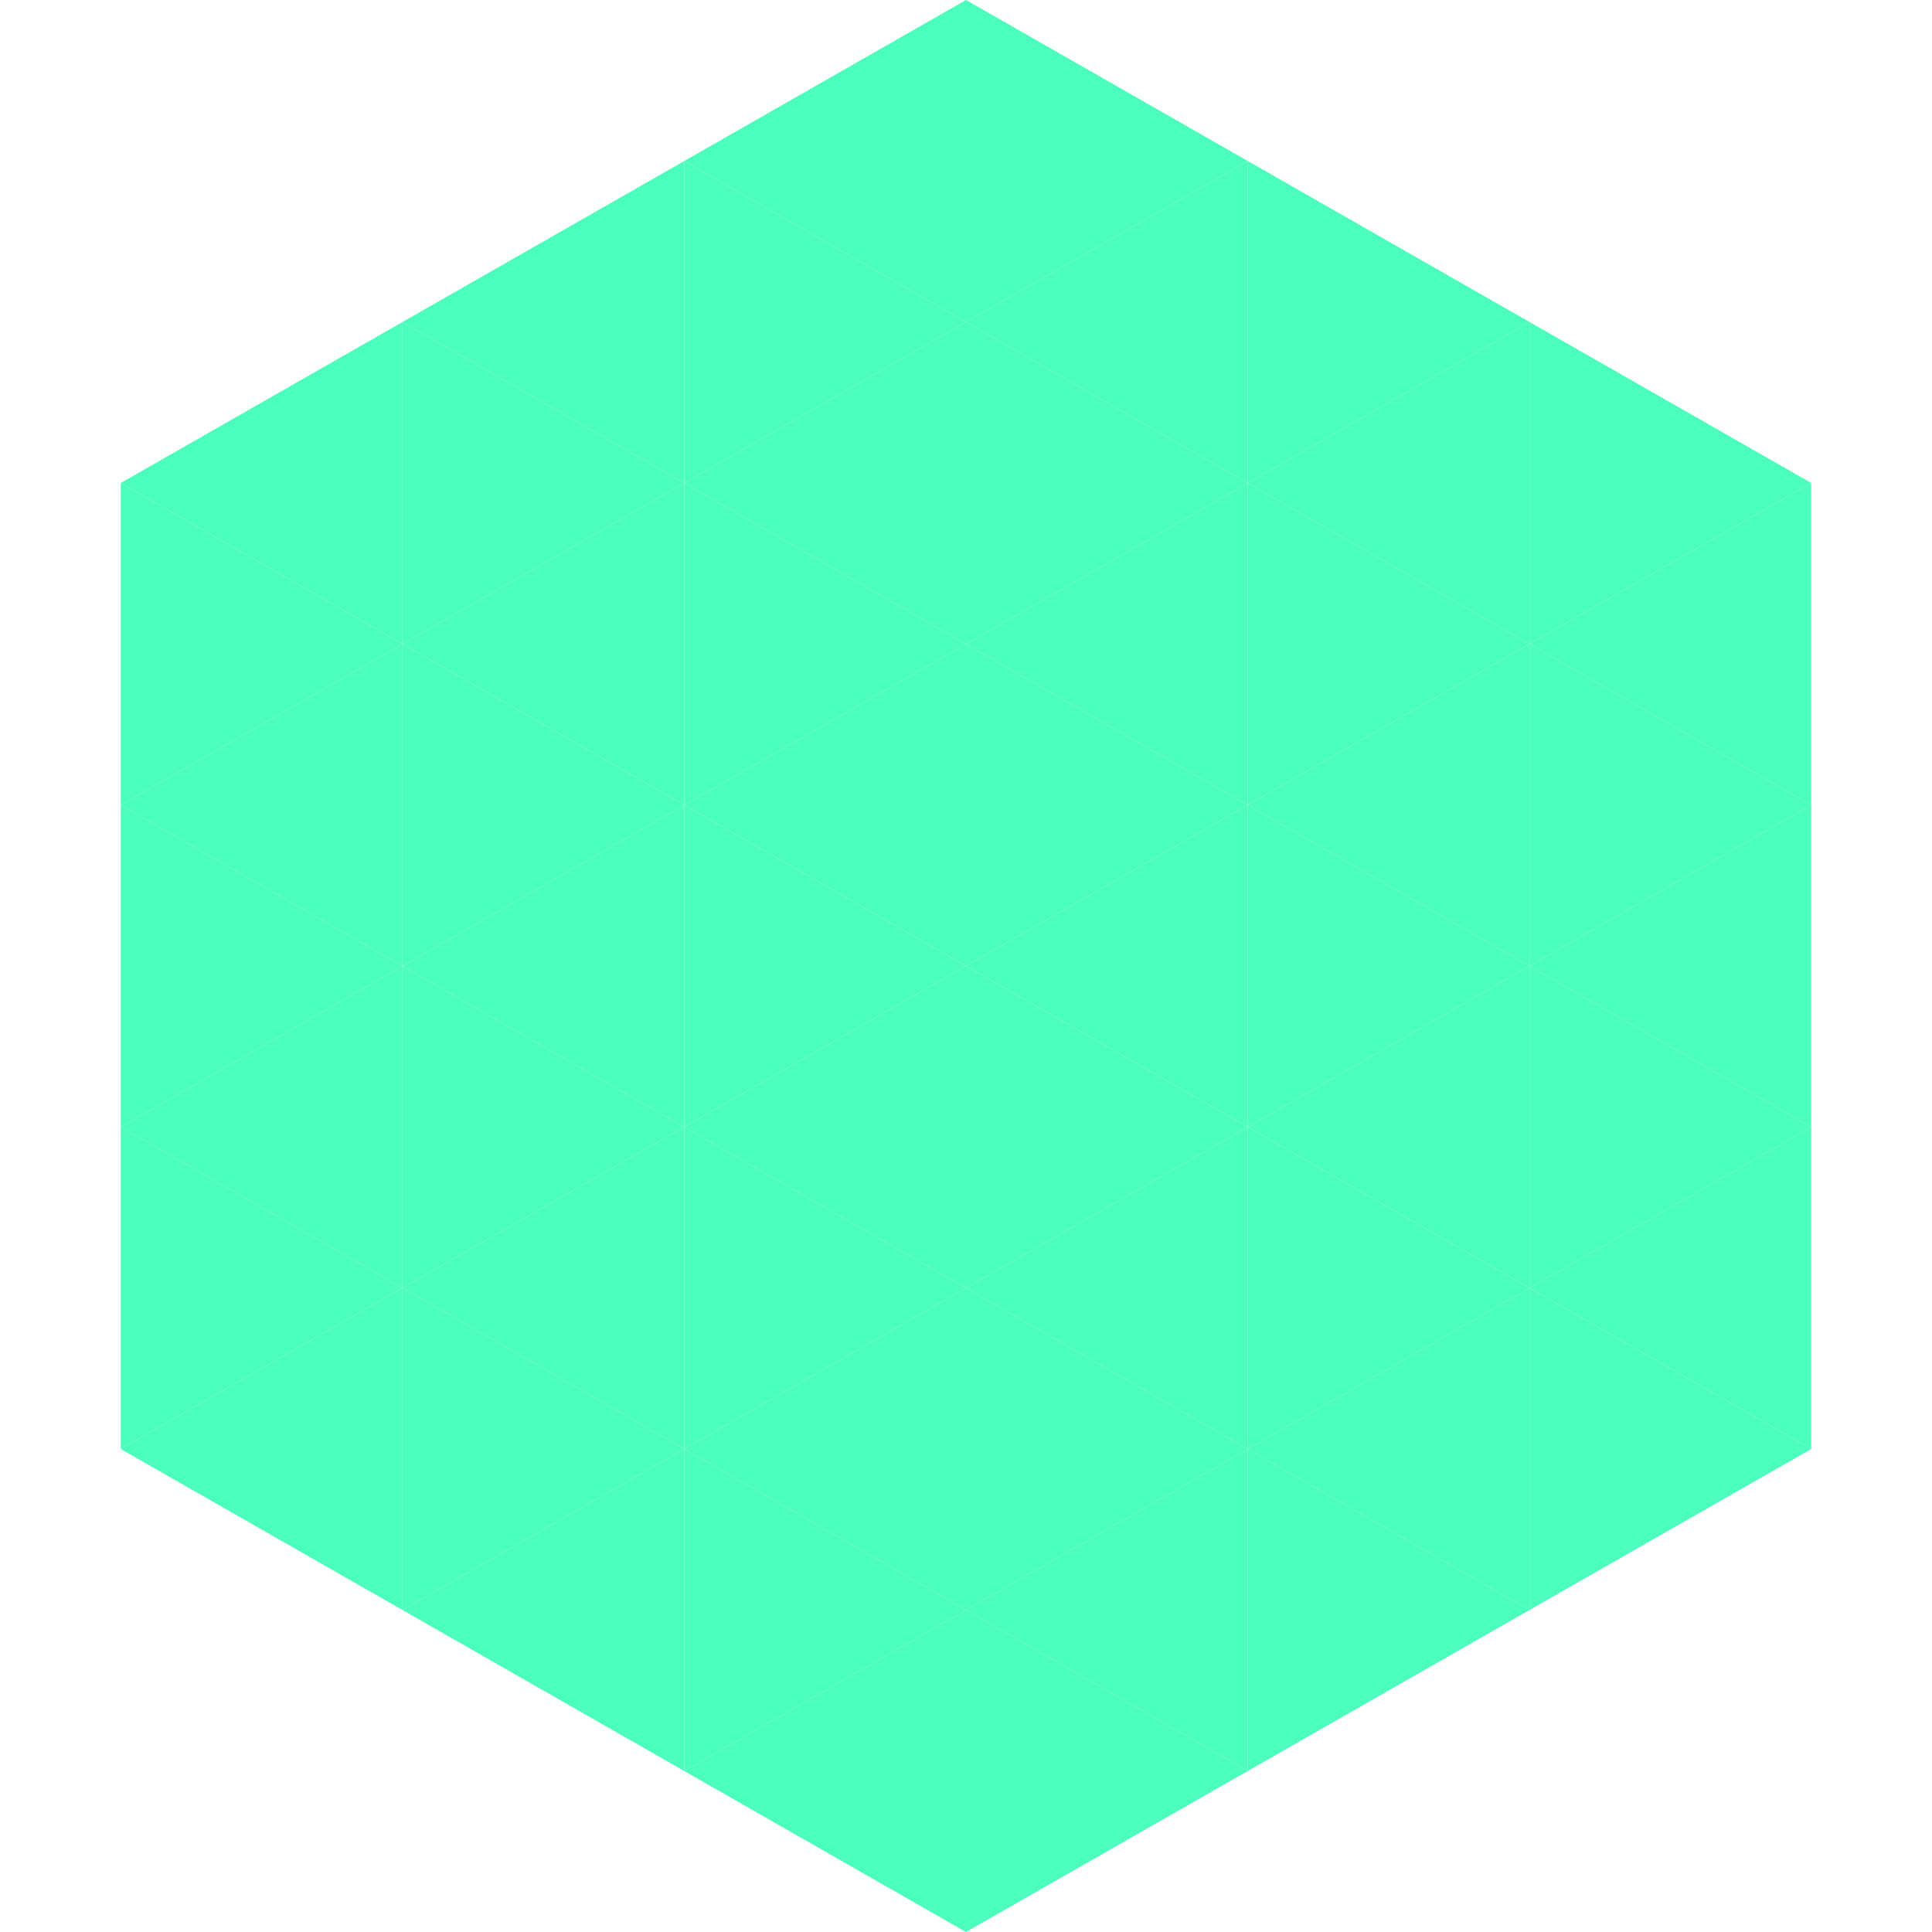 <?xml version="1.0"?>
<!-- Generated by SVGo -->
<svg width="240" height="240"
     xmlns="http://www.w3.org/2000/svg"
     xmlns:xlink="http://www.w3.org/1999/xlink">
<polygon points="50,40 15,60 50,80" style="fill:rgb(76,254,187)" />
<polygon points="190,40 225,60 190,80" style="fill:rgb(76,254,187)" />
<polygon points="15,60 50,80 15,100" style="fill:rgb(76,254,187)" />
<polygon points="225,60 190,80 225,100" style="fill:rgb(76,254,187)" />
<polygon points="50,80 15,100 50,120" style="fill:rgb(76,254,187)" />
<polygon points="190,80 225,100 190,120" style="fill:rgb(76,254,187)" />
<polygon points="15,100 50,120 15,140" style="fill:rgb(76,254,187)" />
<polygon points="225,100 190,120 225,140" style="fill:rgb(76,254,187)" />
<polygon points="50,120 15,140 50,160" style="fill:rgb(76,254,187)" />
<polygon points="190,120 225,140 190,160" style="fill:rgb(76,254,187)" />
<polygon points="15,140 50,160 15,180" style="fill:rgb(76,254,187)" />
<polygon points="225,140 190,160 225,180" style="fill:rgb(76,254,187)" />
<polygon points="50,160 15,180 50,200" style="fill:rgb(76,254,187)" />
<polygon points="190,160 225,180 190,200" style="fill:rgb(76,254,187)" />
<polygon points="15,180 50,200 15,220" style="fill:rgb(255,255,255); fill-opacity:0" />
<polygon points="225,180 190,200 225,220" style="fill:rgb(255,255,255); fill-opacity:0" />
<polygon points="50,0 85,20 50,40" style="fill:rgb(255,255,255); fill-opacity:0" />
<polygon points="190,0 155,20 190,40" style="fill:rgb(255,255,255); fill-opacity:0" />
<polygon points="85,20 50,40 85,60" style="fill:rgb(76,254,187)" />
<polygon points="155,20 190,40 155,60" style="fill:rgb(76,254,187)" />
<polygon points="50,40 85,60 50,80" style="fill:rgb(76,254,187)" />
<polygon points="190,40 155,60 190,80" style="fill:rgb(76,254,187)" />
<polygon points="85,60 50,80 85,100" style="fill:rgb(76,254,187)" />
<polygon points="155,60 190,80 155,100" style="fill:rgb(76,254,187)" />
<polygon points="50,80 85,100 50,120" style="fill:rgb(76,254,187)" />
<polygon points="190,80 155,100 190,120" style="fill:rgb(76,254,187)" />
<polygon points="85,100 50,120 85,140" style="fill:rgb(76,254,187)" />
<polygon points="155,100 190,120 155,140" style="fill:rgb(76,254,187)" />
<polygon points="50,120 85,140 50,160" style="fill:rgb(76,254,187)" />
<polygon points="190,120 155,140 190,160" style="fill:rgb(76,254,187)" />
<polygon points="85,140 50,160 85,180" style="fill:rgb(76,254,187)" />
<polygon points="155,140 190,160 155,180" style="fill:rgb(76,254,187)" />
<polygon points="50,160 85,180 50,200" style="fill:rgb(76,254,187)" />
<polygon points="190,160 155,180 190,200" style="fill:rgb(76,254,187)" />
<polygon points="85,180 50,200 85,220" style="fill:rgb(76,254,187)" />
<polygon points="155,180 190,200 155,220" style="fill:rgb(76,254,187)" />
<polygon points="120,0 85,20 120,40" style="fill:rgb(76,254,187)" />
<polygon points="120,0 155,20 120,40" style="fill:rgb(76,254,187)" />
<polygon points="85,20 120,40 85,60" style="fill:rgb(76,254,187)" />
<polygon points="155,20 120,40 155,60" style="fill:rgb(76,254,187)" />
<polygon points="120,40 85,60 120,80" style="fill:rgb(76,254,187)" />
<polygon points="120,40 155,60 120,80" style="fill:rgb(76,254,187)" />
<polygon points="85,60 120,80 85,100" style="fill:rgb(76,254,187)" />
<polygon points="155,60 120,80 155,100" style="fill:rgb(76,254,187)" />
<polygon points="120,80 85,100 120,120" style="fill:rgb(76,254,187)" />
<polygon points="120,80 155,100 120,120" style="fill:rgb(76,254,187)" />
<polygon points="85,100 120,120 85,140" style="fill:rgb(76,254,187)" />
<polygon points="155,100 120,120 155,140" style="fill:rgb(76,254,187)" />
<polygon points="120,120 85,140 120,160" style="fill:rgb(76,254,187)" />
<polygon points="120,120 155,140 120,160" style="fill:rgb(76,254,187)" />
<polygon points="85,140 120,160 85,180" style="fill:rgb(76,254,187)" />
<polygon points="155,140 120,160 155,180" style="fill:rgb(76,254,187)" />
<polygon points="120,160 85,180 120,200" style="fill:rgb(76,254,187)" />
<polygon points="120,160 155,180 120,200" style="fill:rgb(76,254,187)" />
<polygon points="85,180 120,200 85,220" style="fill:rgb(76,254,187)" />
<polygon points="155,180 120,200 155,220" style="fill:rgb(76,254,187)" />
<polygon points="120,200 85,220 120,240" style="fill:rgb(76,254,187)" />
<polygon points="120,200 155,220 120,240" style="fill:rgb(76,254,187)" />
<polygon points="85,220 120,240 85,260" style="fill:rgb(255,255,255); fill-opacity:0" />
<polygon points="155,220 120,240 155,260" style="fill:rgb(255,255,255); fill-opacity:0" />
</svg>
